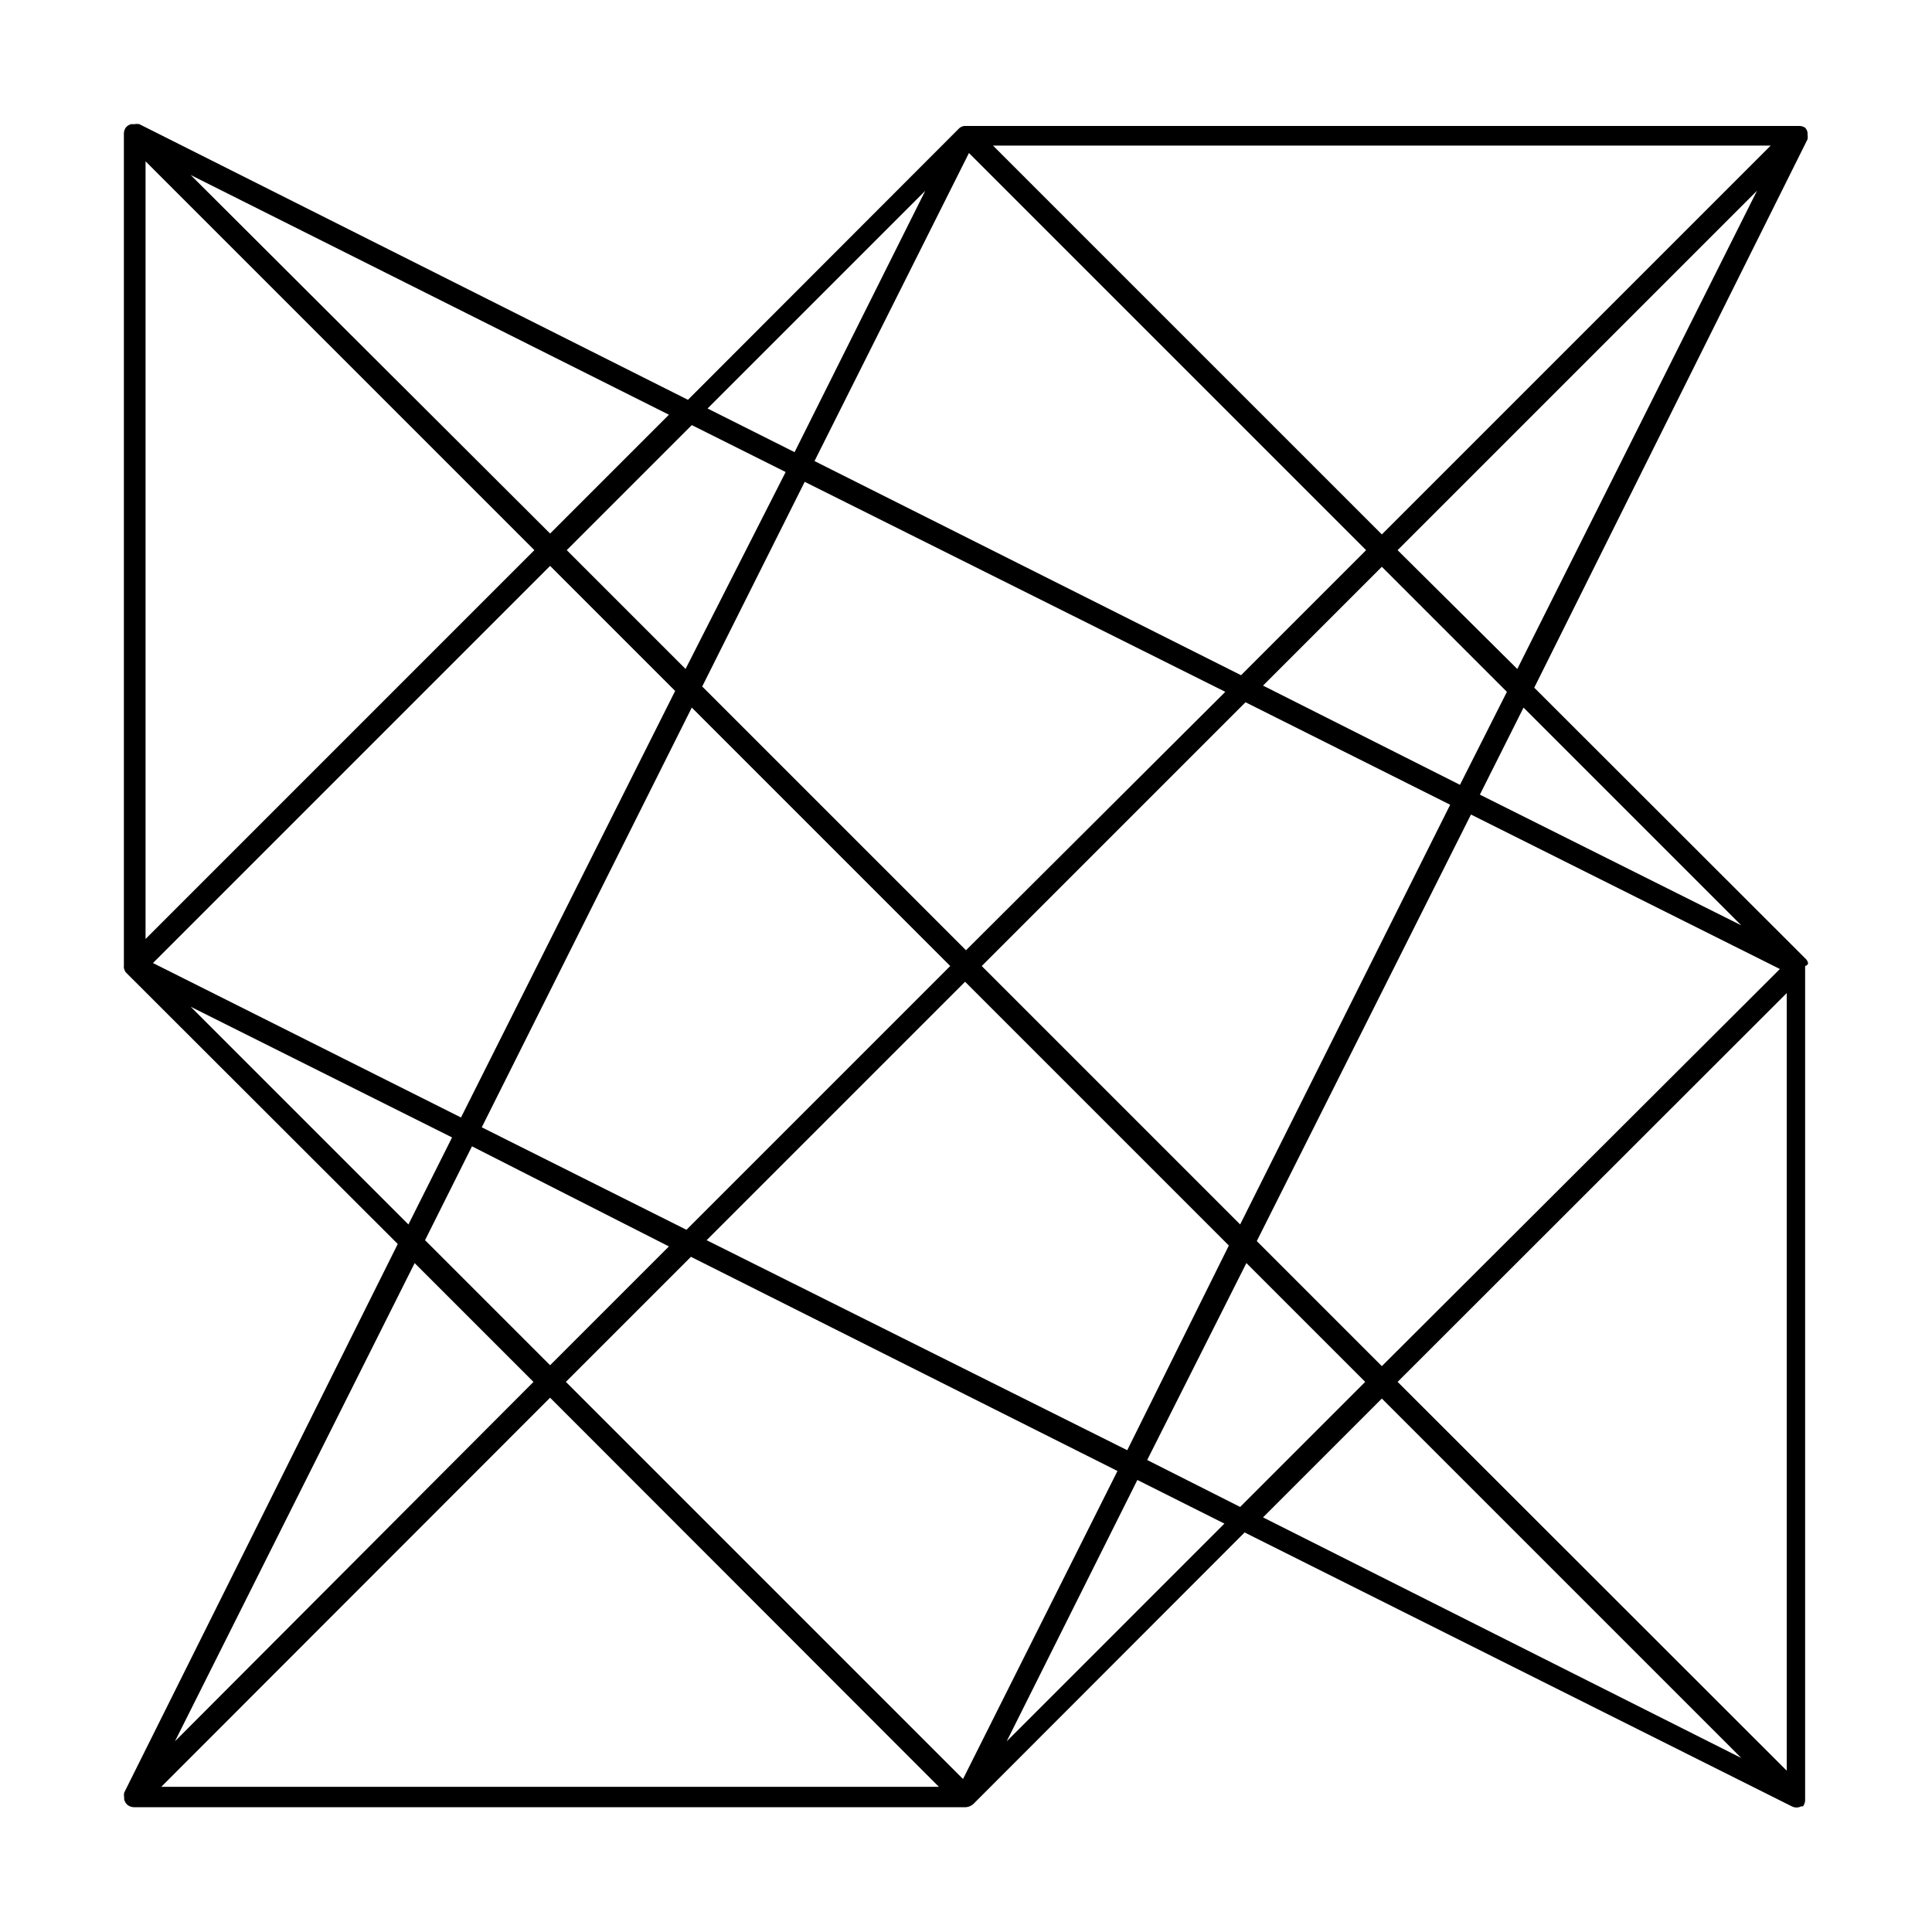 <?xml version="1.0" encoding="UTF-8"?>
<!-- Uploaded to: ICON Repo, www.iconrepo.com, Generator: ICON Repo Mixer Tools -->
<svg fill="#000000" width="800px" height="800px" version="1.1" viewBox="144 144 512 512" xmlns="http://www.w3.org/2000/svg">
 <path d="m623.17 399.37c-0.051-0.441-0.246-0.855-0.551-1.18l-72.027-71.949 72.418-145.32c0.082-0.418 0.082-0.844 0-1.262 0.027-0.184 0.027-0.367 0-0.551-0.074-0.473-0.297-0.914-0.629-1.258-0.465-0.312-1.016-0.477-1.574-0.473h-221.28c-0.461 0.066-0.898 0.258-1.262 0.551l-71.949 72.027-145.39-73.051c-0.418-0.082-0.844-0.082-1.262 0h-0.945c-0.559 0.16-1.051 0.492-1.414 0.945-0.312 0.465-0.477 1.012-0.473 1.574v220.57c-0.035 0.152-0.035 0.316 0 0.473 0.066 0.461 0.258 0.895 0.551 1.258l72.027 71.949-72.5 145.4c-0.082 0.414-0.082 0.844 0 1.258-0.035 0.184-0.035 0.371 0 0.551 0.141 0.59 0.473 1.117 0.945 1.496 0.457 0.332 1.004 0.523 1.574 0.551h220.57c0.695-0.059 1.355-0.336 1.887-0.785l71.949-72.027 145 72.578c0.789 0.418 1.734 0.418 2.519 0h0.473c0.332-0.461 0.523-1.008 0.551-1.574v-221.12c0.348-0.07 0.641-0.305 0.789-0.633zm-223.96 216.09-105.25-105.25 33.141-33.141 113.04 56.758zm1.574-430.91 105.25 105.25-33.141 33.141-113.04-56.754zm-218.21 2.203 103.04 103.04-103.04 103.05zm434.93 426.5-103.12-103.04 103.12-103.04zm-107.3-107.21-33.141-33.141 56.758-113.04 81.867 40.934zm-37.551-37.551-68.484-68.484 69.902-69.902 54.238 27.16zm6.062-142.8 31.488-31.488 33.141 33.141-12.438 24.641zm-9.996 1.652-68.723 68.488-69.902-69.902 27.16-54.238zm-143.04-6.062-31.488-31.488 33.141-33.141 24.875 12.438zm-35.898-27.316 33.141 33.141-56.754 113.04-81.633-40.934zm37.551 37.551 68.488 68.488-69.902 69.902-54.242-27.16zm-6.062 142.8-31.488 31.488-33.141-33.141 12.438-24.875zm9.996-1.652 68.488-68.488 69.902 69.902-26.922 54.242zm143.04 6.062 31.488 31.488-33.141 33.141-24.637-12.438zm131.15-89.504-69.273-34.637 11.57-23.066zm-91.078-99.426 95.25-95.25-63.527 126.74zm98.871-107.21-103.04 103.04-103.05-103.04zm-224.04 11.965-34.637 69.273-23.066-11.57zm-67.938 59.355-31.488 31.488-95.25-95.016zm-126.74 156.89 69.273 34.637-11.57 23.066zm59.355 67.938 31.488 31.488-95.016 95.25zm-67.148 138.79 103.04-103.12 103.04 103.12zm224.04-12.047 34.637-69.273 23.066 11.57zm67.938-59.355 31.488-31.488 95.25 95.25z"/>
</svg>